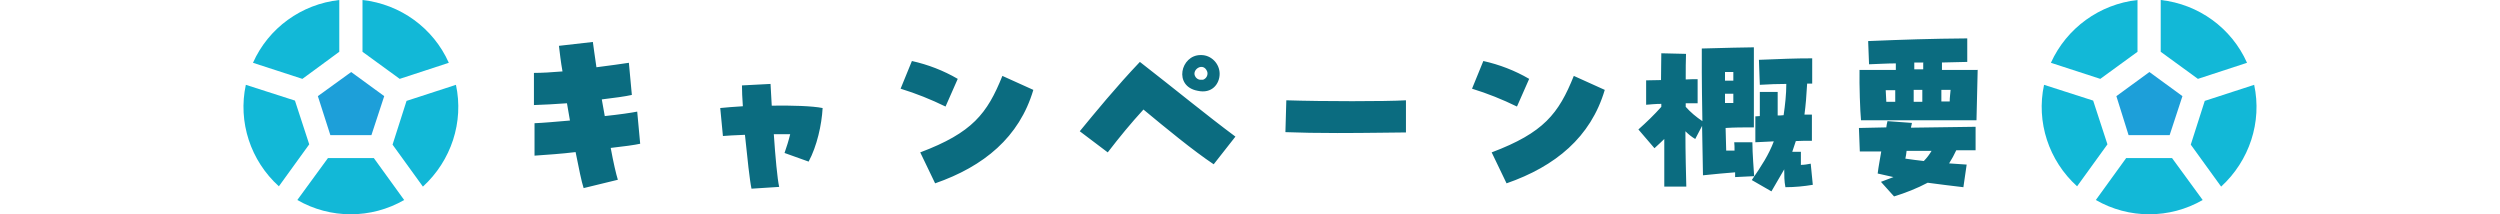 <svg xmlns="http://www.w3.org/2000/svg" x="0" y="0" viewBox="0 0 840 72" width="840" height="72"><path fill="#0b6c80" d="M215.1,48.3c-1.8.4-5.4.9-9.9,1.4.9,4.9,1.8,8.8,2.4,10.7l-11.5,2.8c-.7-2.1-1.6-6.6-2.7-12.1-4.8.6-9.7.9-13.8,1.2v-10.9c2.8-.1,7.2-.5,11.9-.9l-1-5.8c-4.1.3-8,.5-11.1.6v-10.8c2.6,0,6-.2,9.6-.5-.6-3.3-.9-6.2-1.2-8.6l11.4-1.3c.2,1.4.6,4.5,1.2,8.5,4.5-.6,8.5-1.1,10.9-1.5l1,10.8c-2.2.5-5.9,1-10.1,1.5l1,5.6c4.8-.5,8.9-1.1,10.9-1.5l1,10.8ZM309.2,51.2l5,10.4c16.4-5.7,28.3-15.5,33-31.4l-10.4-4.7c-5.1,12.7-10.1,19.1-27.6,25.7ZM362.8,44.1l9.4,7.1c4-5.2,7.7-9.7,12-14.4,7.6,6.3,16.7,13.8,23.6,18.4l7.3-9.3c-9.7-7.2-20-15.7-32.1-25.1-7.9,8.3-15.1,17.1-20.2,23.3ZM321.8,26.5c-4.8-2.8-10-4.8-15.4-6l-3.8,9.3c5.2,1.6,10.2,3.6,15.1,6l4.1-9.3ZM403.4,18.5h.2c3.4,0,6.2,2.9,6.2,6.3s-2.6,6.8-7.4,5.7c-8.2-1.5-5.7-12,1-12ZM401.5,25.5c.3.7,1,1.3,1.9,1.3s.5,0,.8,0c1.2-.4,1.8-1.7,1.4-2.8-1.3-3.2-5.1-.7-4.1,1.5ZM259.3,35.4l-.4-7.2-9.6.5c0,1.9.1,4.3.3,7-3.1.2-5.8.4-7.6.6l.9,9.4c1.3-.1,4.1-.3,7.4-.4.8,7.8,1.6,15.3,2.2,18.1l9.3-.6c-.6-2.6-1.3-10.2-1.8-17.7,2.1,0,4,0,5.5,0-.5,2.1-1.2,4.3-1.9,6.3l8.1,2.9c2.8-5.2,4.4-12.4,4.7-18-3.5-.7-10.3-.9-17.1-.8ZM432.2,33.8l-.3,10.6c4.9.2,11.1.3,17.4.3,10.1,0,20.1-.2,23.1-.2v-10.8c-6.7.4-28,.4-40.2,0ZM513.8,26.5c-4.8-2.8-10-4.8-15.4-6l-3.8,9.3c5.2,1.6,10.2,3.6,15.1,6l4.1-9.3ZM589.2,59.2l-6.2.3c0-.5,0-1.1,0-1.6-3,.2-6.7.6-10.8,1,0-2.3-.2-9.3-.3-16.6l-2.3,4.4c-1.2-.7-2.3-1.6-3.3-2.6,0,7.5.2,14.4.3,18.6h-7.4c0-3.1,0-9.2,0-16-.9.9-2,1.9-3.3,3.1l-5.4-6.3c2.7-2.4,5.3-4.9,7.7-7.6v-1c-2,0-3.7.2-5.1.3v-8.2c-.1,0,5-.1,5-.1,0-3.6.1-6.8.1-9l8.3.2c-.1,2.3-.1,5.3-.1,8.6,1.6-.1,3-.1,4-.1v8.1h-4v1.2c1.6,1.8,3.5,3.4,5.6,4.8-.1-6.4-.2-12.8-.2-16.3v-8.1c6.6-.2,15.7-.4,17.5-.4,0,4.1,0,12.2,0,26.9h-.5c-3.1,0-5.9,0-9,.2l.2,7.6c.9,0,1.9,0,2.8,0,0-1.1,0-2.1-.1-2.8h6.1c0,3.8.5,9.6.6,11.5ZM579.6,27.1c.9,0,1.8,0,2.8,0v-2.9c-.9,0-1.8,0-2.8,0v3.1ZM579.6,34.6c.9,0,1.8,0,2.8,0v-3.1c-.9,0-1.8,0-2.8,0v3.1ZM642.1,42.9c7.7-.1,15.9-.2,21.7-.3v7.9c-2,0-4.2,0-6.5,0-.7,1.5-1.5,3-2.4,4.4l5.9.4-1.1,7.6c-4.4-.5-8.2-1-12-1.5-3.6,1.9-7.4,3.4-11.3,4.6l-4.4-4.9,4.2-1.6c-1.7-.4-3.4-.8-5.3-1.2.3-2.5.8-4.9,1.2-7.4-2.5,0-5,0-7.2,0l-.3-7.9,9.2-.2c.1-.7.2-1.4.4-2.1l8.2.6c0,.4-.2.9-.3,1.4ZM640.6,50.8c-.1.8-.2,1.7-.4,2.5,2.2.3,4.2.6,6.2.8,1-1,1.9-2.2,2.6-3.4-2.8,0-5.6,0-8.4,0ZM605.1,55.5c0-1.2,0-2.6,0-4.5h-2.9c0,0,1.2-3.6,1.2-3.6,1.7-.1,3.5-.1,5.4-.1v-8.8c-.9,0-1.7,0-2.5,0,.4-3,.7-6.5.9-10.4h1.7v-8.5c-6.1,0-10,.2-17.9.5l.3,8.4c3.3-.2,6.1-.3,8.9-.3,0,3.5-.4,7-.9,10.5-.7.1-1.4.1-2,.1v-7.9h-6v8.1c-.5,0-1,.1-1.5.1v8.7c2-.1,4-.2,6.2-.3-1.7,4.5-4.1,8.2-7.4,13l6.6,3.8c1.6-2.7,3-5.1,4.3-7.4,0,2,0,4,.4,6,3.1,0,6.2-.3,9.2-.8l-.7-7.1c-1.1.2-2.1.4-3.2.4ZM664.5,23.4c-.1,3.1-.3,12.6-.4,17h-38.8c-.3-3-.6-11.7-.5-16.9,3.9,0,7.9,0,12.2,0v-2.2c-2.9,0-5.8.2-9,.3l-.3-7.8c12.2-.5,20.9-.8,33.3-.9v7.9c0,0-8.5.2-8.5.2,0,.7,0,1.6,0,2.5h12.1ZM636.8,30.3h-3.2l.2,3.9h3v-3.9ZM645.9,30.2h-2.9v4h2.9v-4ZM646.1,21c-1,0-1.9,0-2.9,0,0,.7,0,1.5,0,2.3h3v-2.4ZM655.4,30.2h-3.1v3.9h2.8c0-1.3.2-2.6.3-3.9ZM501.2,51.2l5,10.4c16.4-5.7,28.3-15.5,33-31.4l-10.4-4.7c-5.1,12.7-10.1,19.1-27.6,25.7Z"/><path fill="#1d9fd9" d="M733.3,32.3l-4.3,13.1h-13.8l-4.1-13.1,11.1-8.1,11.1,8.1ZM106.8,32.3l4.2,13.1h13.8l4.3-13.1-11.1-8.1-11.2,8.1Z"/><path fill="#12b8d7" d="M134.3,26.5l-12.5-9.1V0c12.7,1.4,23.8,9.4,29,21.1l-16.5,5.4ZM114,17.4V0c-12.7,1.4-23.8,9.4-29,21.1l16.6,5.4,12.4-9.1ZM755,21.1c-5.2-11.7-16.3-19.7-29-21.1v17.4l12.5,9.1,16.5-5.4ZM718.2,17.4V0c-12.7,1.4-23.8,9.4-29.1,21.1l16.6,5.4,12.5-9.1ZM99.1,33.8l-16.5-5.3c-2.7,12.5,1.6,25.5,11.1,34.1l10.2-14.1-4.8-14.7ZM703.3,33.8l-16.5-5.3c-2.7,12.5,1.6,25.5,11.1,34.1l10.2-14.1-4.8-14.7ZM757.4,28.5l-16.6,5.4-4.7,14.7,10.2,14.1c9.5-8.7,13.8-21.7,11.1-34.2ZM714.4,53.1l-10.2,14.1c11.1,6.4,24.8,6.4,35.9,0l-10.3-14.1h-15.4ZM110.2,53.1l-10.3,14.1c11.1,6.4,24.8,6.4,35.9,0l-10.2-14.1h-15.4ZM136.6,33.9l-4.7,14.7,10.2,14.1c9.5-8.7,13.8-21.7,11.1-34.2l-16.6,5.4Z"/></svg>
